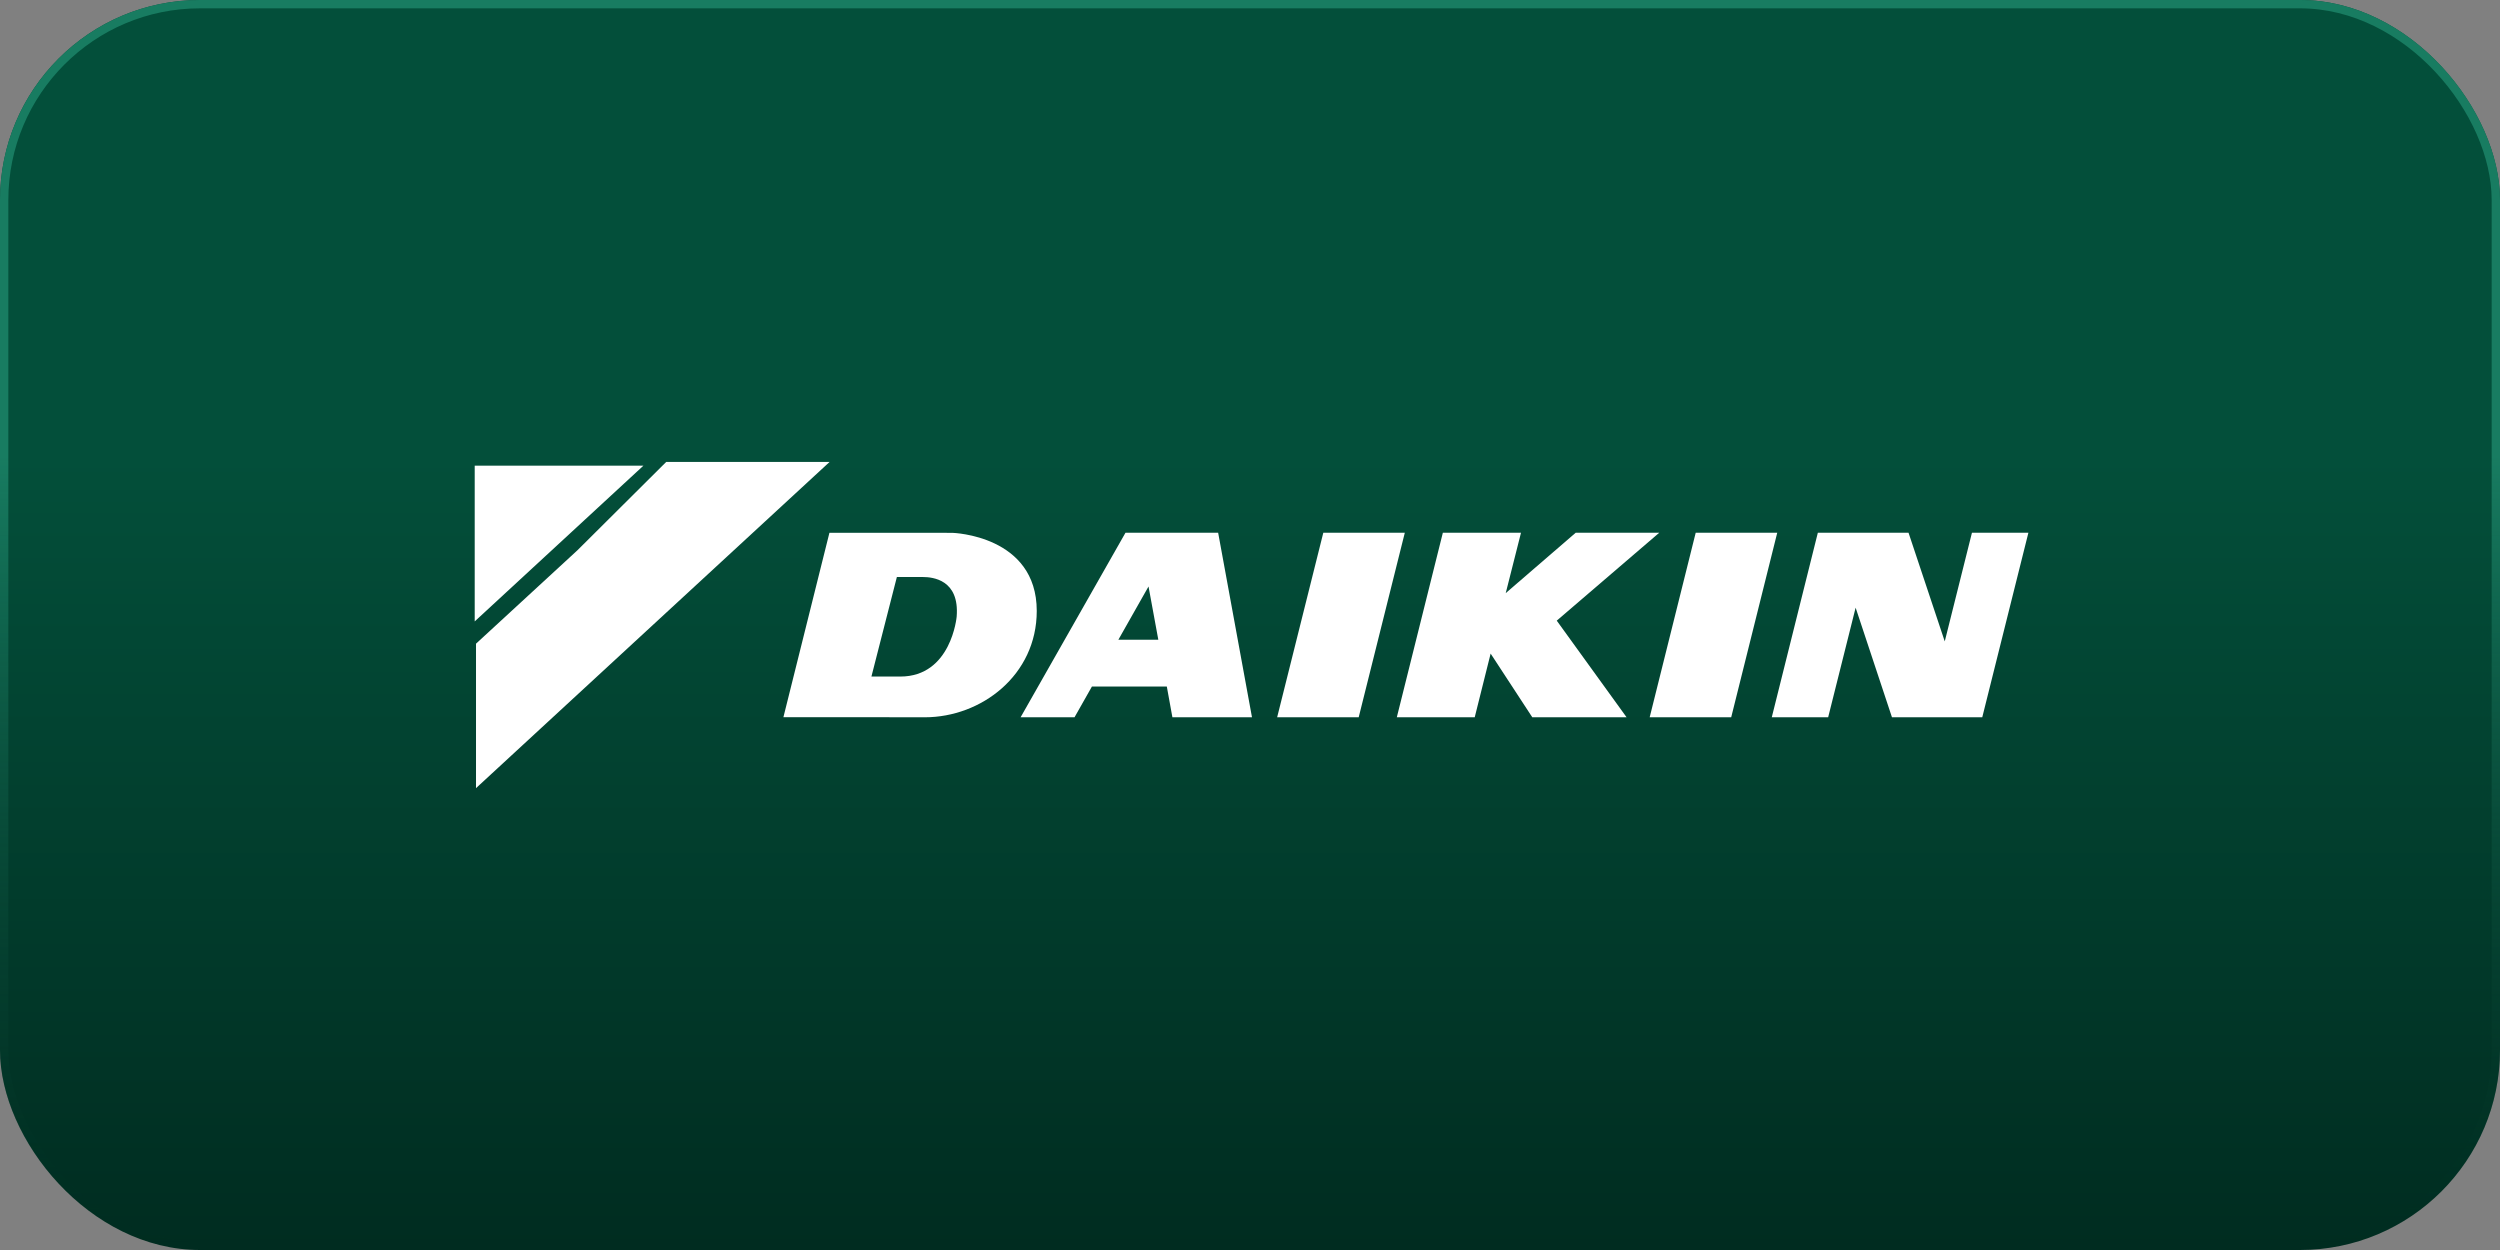 <svg xmlns="http://www.w3.org/2000/svg" width="300" height="150" viewBox="0 0 300 150" fill="none"><rect x="0" y="0" width="300" height="150" fill="#808080" stroke="none"/><g clip-path="url(#clip0_2624_3588)"><rect width="300" height="150" rx="24" fill="url(#paint0_linear_2624_3588)"></rect><g clip-path="url(#clip1_2624_3588)"><path d="M99.547 55.436H79.942L69.293 66.032L57.121 77.241L57.121 94.578L99.547 55.436Z" fill="white"></path><path d="M77.209 55.881H56.965V74.569L77.209 55.881Z" fill="white"></path><path d="M158.796 63.932L153.258 86.074H163.043L168.576 63.932H158.796Z" fill="white"></path><path d="M136.449 76.766H134.205L137.823 70.378L138.997 76.766H136.449ZM135.057 63.93L122.473 86.071H128.944L131.033 82.381H140.017L140.687 86.071H150.238L146.178 63.93H135.057Z" fill="white"></path><path d="M203.484 63.932L197.961 86.074H207.744L213.268 63.932H203.484Z" fill="white"></path><path d="M199.106 63.932H189.08L180.687 71.175L182.519 63.932H173.141L167.617 86.074H176.966L178.876 78.43L183.875 86.074H195.191L186.81 74.478L199.106 63.932Z" fill="white"></path><path d="M114.801 73.994C114.801 73.994 114.166 81.186 108.037 81.186H104.57L107.624 69.243H110.771C111.897 69.25 115.156 69.542 114.801 73.994ZM114.305 63.942L111.774 63.934H99.531L94.008 86.067H106.165L110.975 86.074C117.746 86.074 124.41 81.033 124.41 73.312C124.41 64.227 114.305 63.942 114.305 63.942Z" fill="white"></path><path d="M236.634 63.928L233.37 76.967L229.023 63.928H218.141L212.613 86.074H219.379L222.675 72.921L227.036 86.074H237.871L243.407 63.928H236.634Z" fill="white"></path></g></g><rect x="0.5" y="0.5" width="299" height="149" rx="23.5" stroke="url(#paint1_linear_2624_3588)"></rect><defs><linearGradient id="paint0_linear_2624_3588" x1="150" y1="0" x2="150" y2="150" gradientUnits="userSpaceOnUse"><stop offset="0.365" stop-color="#034F3A"></stop><stop offset="1" stop-color="#002C20"></stop></linearGradient><linearGradient id="paint1_linear_2624_3588" x1="150" y1="0" x2="150" y2="150" gradientUnits="userSpaceOnUse"><stop offset="0.365" stop-color="#187C61"></stop><stop offset="1" stop-color="#002C20" stop-opacity="0"></stop></linearGradient><clipPath id="clip0_2624_3588"><rect width="300" height="150" rx="24" fill="white"></rect></clipPath><clipPath id="clip1_2624_3588"><rect width="187.531" height="40.392" fill="white" transform="translate(56.5 54.812)"></rect></clipPath></defs></svg>